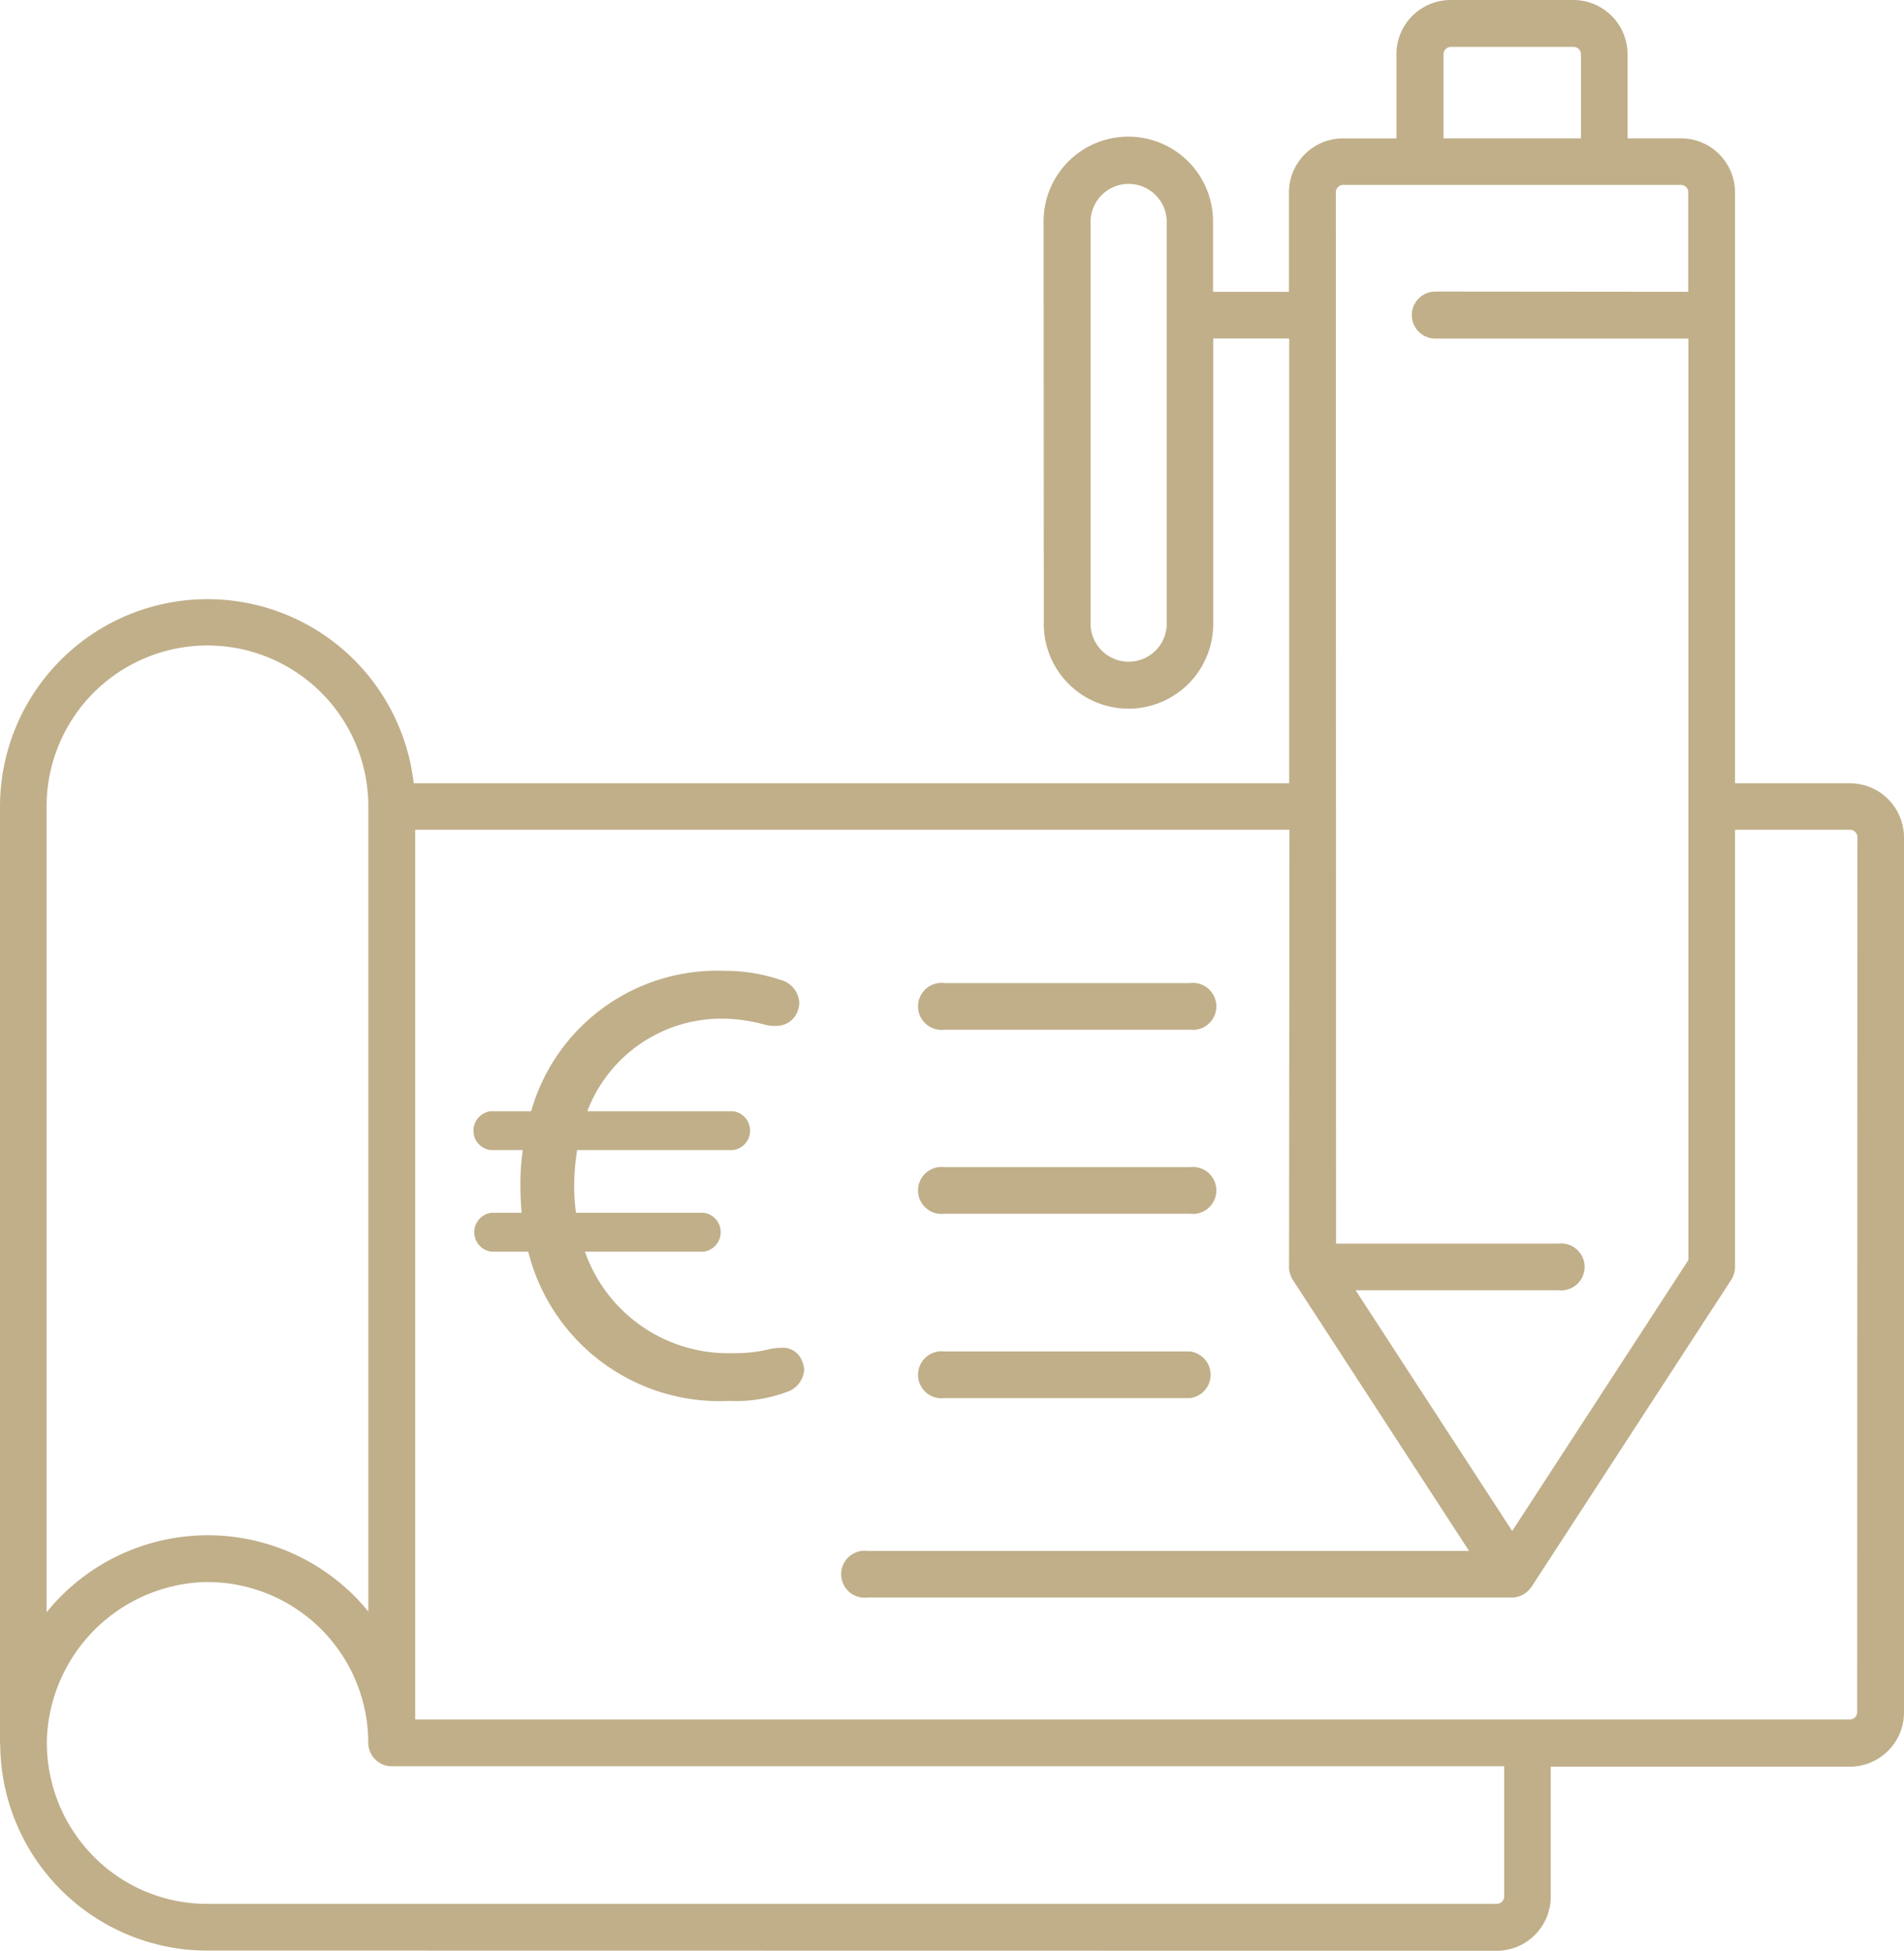 <?xml version="1.0" encoding="UTF-8"?>
<svg xmlns="http://www.w3.org/2000/svg" xmlns:xlink="http://www.w3.org/1999/xlink" id="Group_66" data-name="Group 66" width="48.631" height="49.813" viewBox="0 0 48.631 49.813">
  <defs>
    <clipPath id="clip-path">
      <rect id="Rectangle_75" data-name="Rectangle 75" width="48.631" height="49.813" fill="#c0af89"></rect>
    </clipPath>
  </defs>
  <g id="Group_65" data-name="Group 65" clip-path="url(#clip-path)">
    <path id="Path_110" data-name="Path 110" d="M5.3,49.807A5.147,5.147,0,0,1,4.237,49.7,5.294,5.294,0,0,1,.006,44.572.275.275,0,0,1,0,44.5V20.593A5.3,5.3,0,0,1,10.566,20H32.927V8.643h-1.94v7.242a2.164,2.164,0,1,1-4.327,0V14.672L26.655,5.7a2.164,2.164,0,1,1,4.327,0V7.452h1.94V4.912a1.381,1.381,0,0,1,1.384-1.378h1.361V1.384A1.386,1.386,0,0,1,37.05,0h3.136A1.386,1.386,0,0,1,41.57,1.384V3.533h1.367a1.38,1.38,0,0,1,1.378,1.378V20h2.932a1.386,1.386,0,0,1,1.384,1.384V43.727a1.386,1.386,0,0,1-1.384,1.384H39.608v3.323a1.381,1.381,0,0,1-1.384,1.378ZM29.8,15.892V5.7a.973.973,0,1,0-1.945,0V15.892a.973.973,0,1,0,1.945,0M1.19,20.594V41.169a5.292,5.292,0,0,1,7.787-.488,4.805,4.805,0,0,1,.431.471V20.588a4.109,4.109,0,0,0-8.218.006ZM34.125,31.755H39.8a.6.6,0,1,1,0,1.191H34.624l4,6.148,4.5-6.919V8.645H36.66a.6.6,0,0,1,0-1.2l6.46.006V4.907a.189.189,0,0,0-.187-.187H34.306a.189.189,0,0,0-.187.187ZM36.87,3.533H40.38V1.384a.189.189,0,0,0-.187-.187H37.057a.189.189,0,0,0-.187.187ZM32.934,21.188H10.605V43.907H47.248a.189.189,0,0,0,.187-.187l.006-22.345a.189.189,0,0,0-.187-.187H44.316V32.354a.632.632,0,0,1-.1.329l-5.1,7.838-.006.006a.743.743,0,0,1-.085.1c-.011.006-.017.017-.028.023a.4.4,0,0,1-.079.057c-.017.006-.023.017-.04.023a.429.429,0,0,1-.091.034c-.011.006-.023.006-.034.011a.558.558,0,0,1-.136.017H22.158a.6.6,0,1,1,0-1.191H37.521l-4.5-6.919c-.006-.006-.006-.006-.006-.011a.5.5,0,0,1-.057-.125c-.006-.011-.006-.023-.011-.034a.434.434,0,0,1-.023-.153ZM2.343,47.355A4.078,4.078,0,0,0,5.3,48.614H38.232a.189.189,0,0,0,.187-.187V45.1H10.006a.6.6,0,0,1-.6-.6A4.109,4.109,0,0,0,5.14,40.4,4.172,4.172,0,0,0,1.2,44.344a4.114,4.114,0,0,0,1.146,3.012ZM24.121,35.7h6.273a.6.6,0,0,0,0-1.191H24.121a.6.6,0,1,0,0,1.191m0-4.707h6.273a.6.6,0,1,0,0-1.191H24.121a.6.6,0,1,0,0,1.191m0-4.7h6.273a.6.6,0,1,0,0-1.191H24.121a.6.6,0,1,0,0,1.191" fill="#c0af89"></path>
    <path id="Path_111" data-name="Path 111" d="M100.806,211.076c-.015-.214-.03-.442-.03-.686a6.137,6.137,0,0,1,.061-.915h-.824a.5.5,0,0,1,0-.992h1.037a4.938,4.938,0,0,1,4.942-3.585,4.32,4.32,0,0,1,1.419.229.637.637,0,0,1,.488.58.612.612,0,0,1-.046.229.571.571,0,0,1-.564.366.841.841,0,0,1-.275-.031,4.229,4.229,0,0,0-1.022-.152,3.669,3.669,0,0,0-3.508,2.364h3.722a.5.5,0,0,1,0,.992h-3.981a5.848,5.848,0,0,0-.076.915,4.881,4.881,0,0,0,.046.686h3.264a.5.5,0,0,1,0,.991h-3.035a3.876,3.876,0,0,0,3.783,2.593,3.668,3.668,0,0,0,.885-.091,1.387,1.387,0,0,1,.351-.046.518.518,0,0,1,.519.32.581.581,0,0,1,.061.259.646.646,0,0,1-.442.549,3.764,3.764,0,0,1-1.48.229,5.038,5.038,0,0,1-5.125-3.813h-.946a.5.5,0,0,1,0-.991Z" transform="translate(-87.484 -180.108)" fill="#c0af89"></path>
  </g>
</svg>
